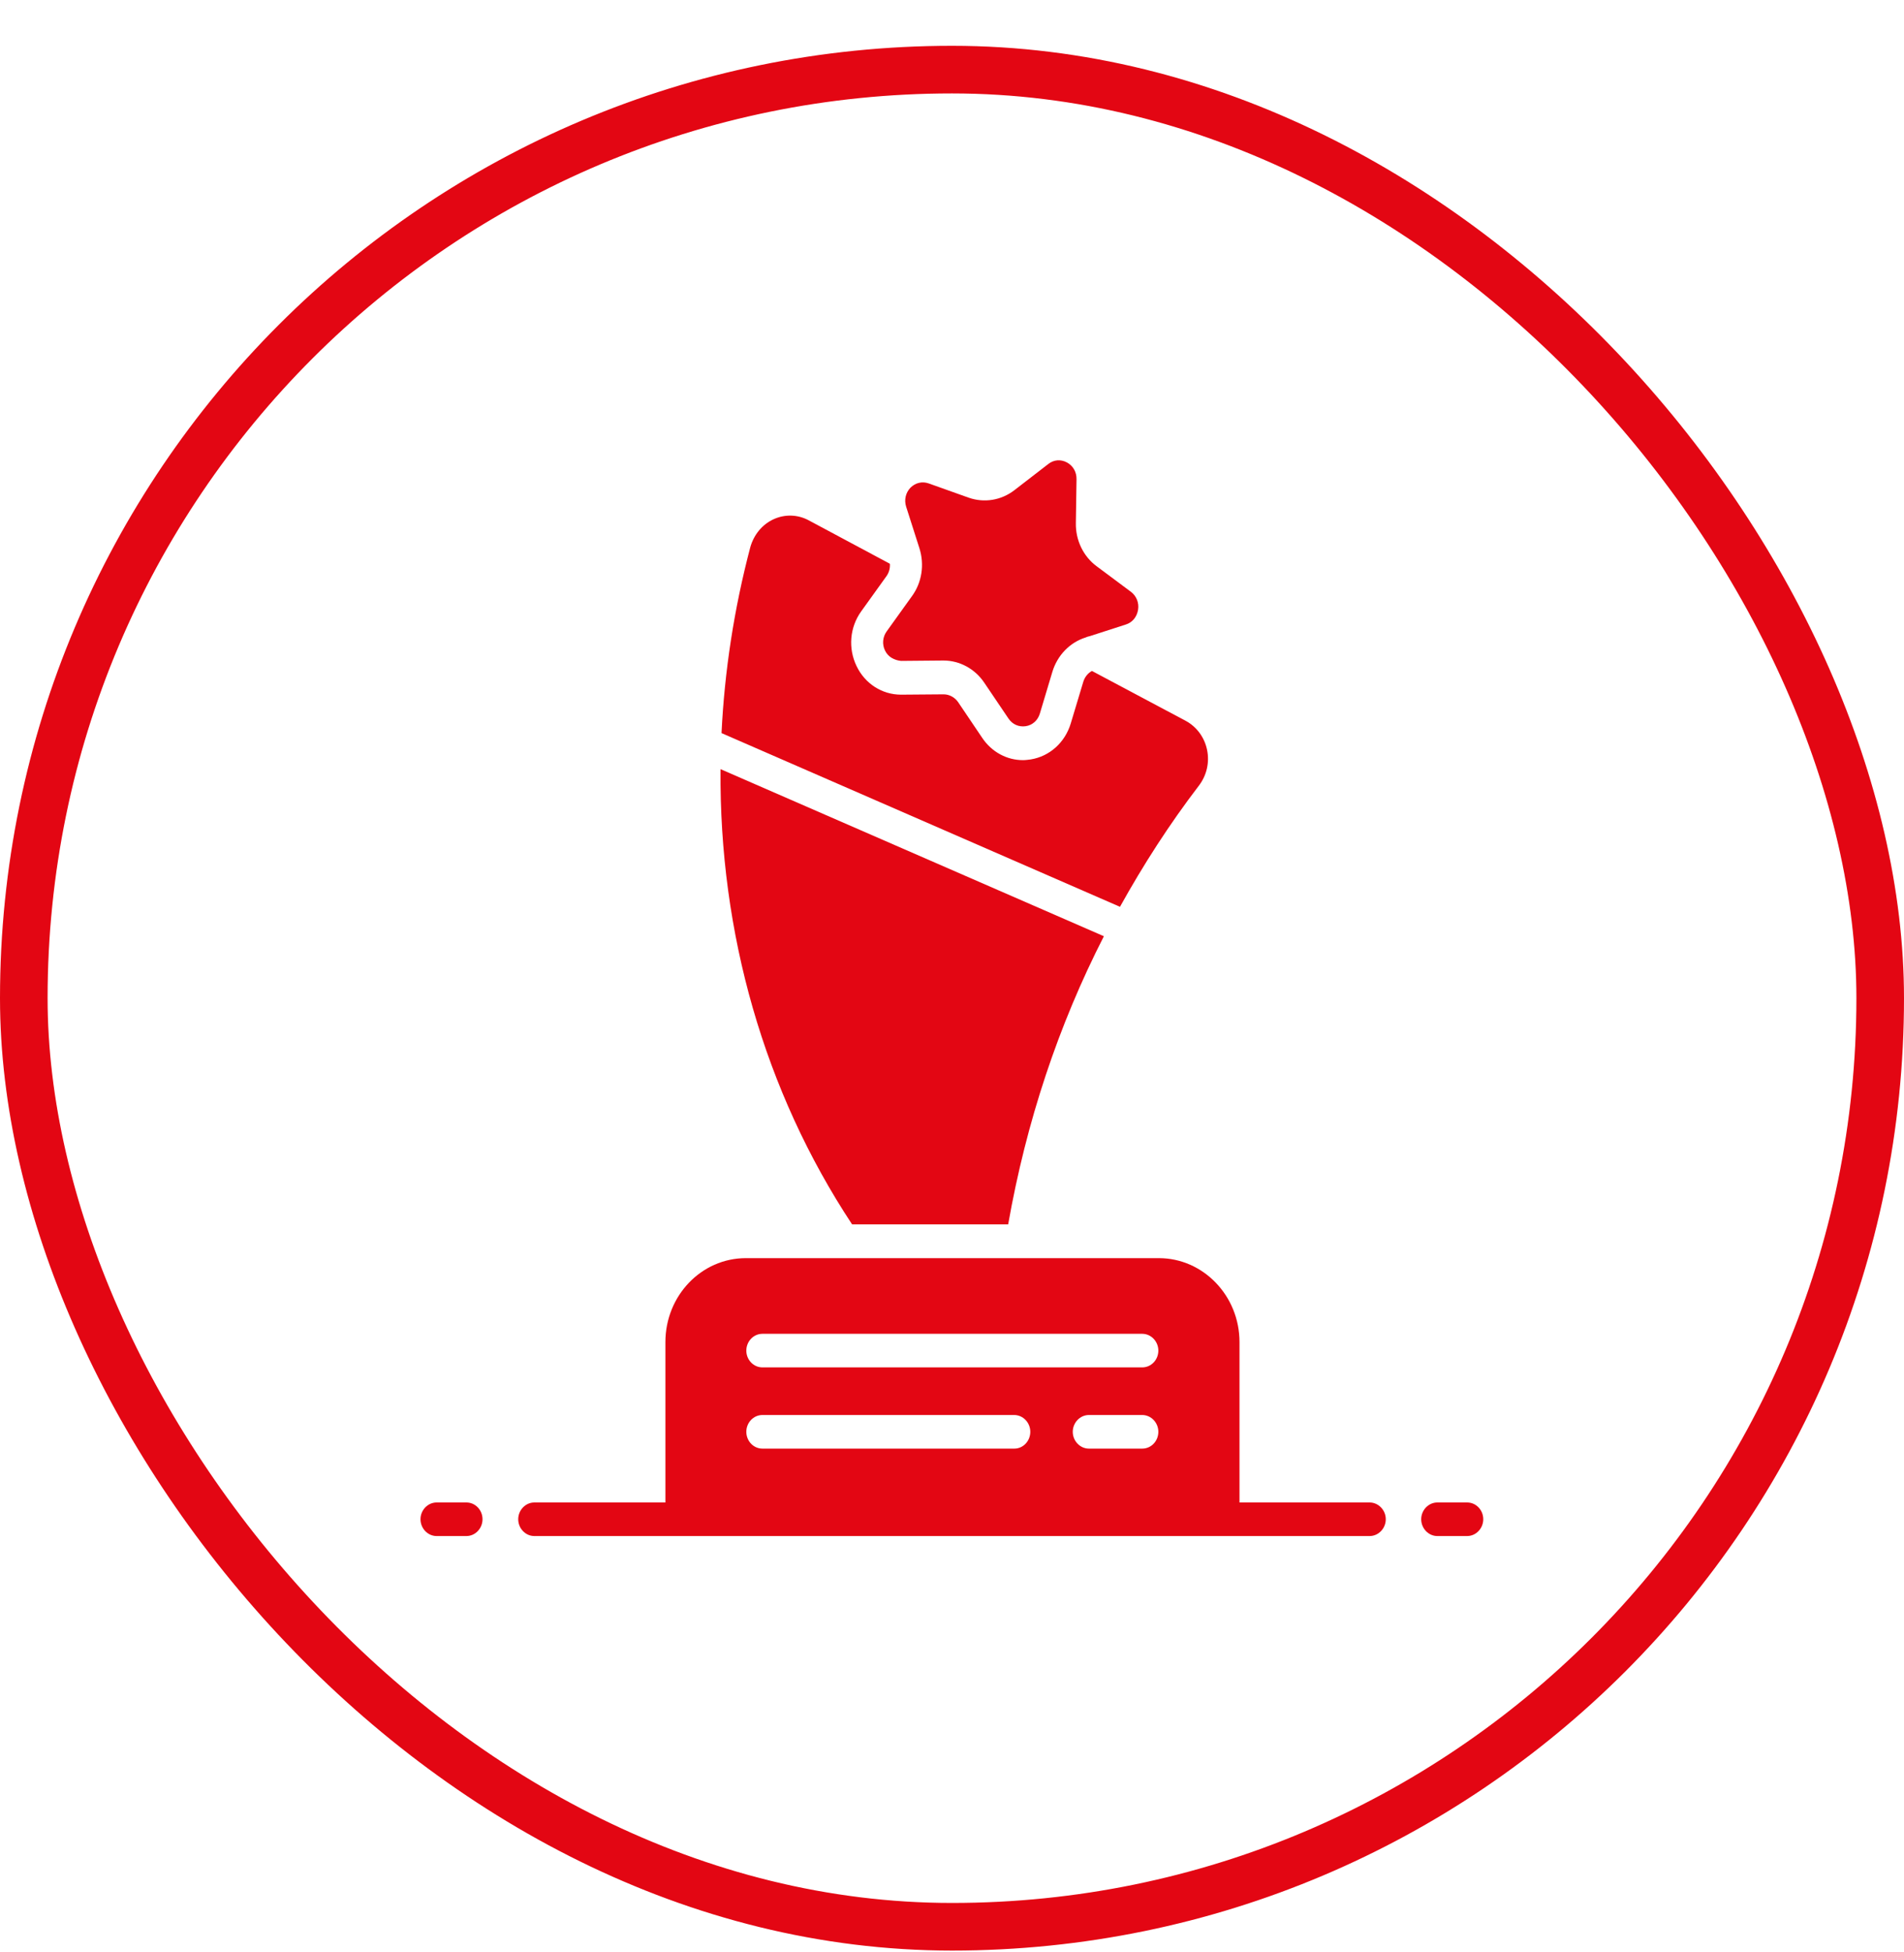 <svg width="40" height="41" viewBox="0 0 40 41" fill="none" xmlns="http://www.w3.org/2000/svg">
<rect x="0.5" y="1.462" width="39" height="39" rx="19.5" stroke="#E30613"/>
<g clip-path="url(#clip0_9251_2755)">
<path d="M24.346 26.421H15.669C14.735 26.421 13.979 27.21 13.979 28.184V31.552H26.04V28.184C26.04 27.21 25.276 26.421 24.346 26.421ZM21.311 30.421H16.017C15.829 30.421 15.679 30.261 15.679 30.068C15.679 29.875 15.829 29.715 16.017 29.715H21.307C21.492 29.715 21.645 29.875 21.645 30.068C21.645 30.261 21.495 30.421 21.311 30.421ZM23.997 30.421H22.875C22.691 30.421 22.537 30.261 22.537 30.068C22.537 29.875 22.691 29.715 22.875 29.715H23.997C24.182 29.715 24.335 29.875 24.335 30.068C24.335 30.261 24.186 30.421 23.997 30.421ZM23.997 28.715H16.017C15.829 28.715 15.679 28.555 15.679 28.363C15.679 28.17 15.829 28.01 16.017 28.01H23.997C24.182 28.01 24.335 28.17 24.335 28.363C24.335 28.555 24.186 28.715 23.997 28.715Z" fill="#E30613"/>
<path d="M10.137 31.904C10.137 32.097 9.984 32.257 9.799 32.257H9.172C8.987 32.257 8.834 32.097 8.834 31.904C8.834 31.712 8.987 31.552 9.172 31.552H9.799C9.987 31.552 10.137 31.712 10.137 31.904Z" fill="#E30613"/>
<path d="M31.161 31.904C31.161 32.097 31.007 32.257 30.823 32.257H30.195C30.011 32.257 29.857 32.097 29.857 31.904C29.857 31.712 30.011 31.552 30.195 31.552H30.823C31.011 31.552 31.161 31.712 31.161 31.904Z" fill="#E30613"/>
<path d="M29.113 31.904C29.113 32.097 28.959 32.257 28.774 32.257H11.225C11.04 32.257 10.887 32.097 10.887 31.904C10.887 31.712 11.04 31.552 11.225 31.552H28.774C28.959 31.552 29.113 31.712 29.113 31.904Z" fill="#E30613"/>
<path d="M23.529 19.043C24.02 18.159 24.567 17.308 25.188 16.497C25.351 16.282 25.414 16.01 25.358 15.744C25.303 15.482 25.139 15.261 24.909 15.137L22.94 14.09C22.853 14.137 22.79 14.217 22.759 14.315L22.494 15.195C22.372 15.595 22.051 15.883 21.654 15.948C21.598 15.955 21.546 15.963 21.49 15.963C21.152 15.963 20.835 15.792 20.636 15.497L20.128 14.744C20.058 14.643 19.943 14.581 19.824 14.581H19.821L18.939 14.588C18.936 14.588 18.932 14.588 18.929 14.588C18.532 14.588 18.173 14.359 17.995 13.988C17.814 13.613 17.852 13.173 18.092 12.839L18.622 12.101C18.678 12.024 18.702 11.93 18.695 11.839L16.988 10.926C16.758 10.803 16.489 10.795 16.252 10.904C16.012 11.013 15.834 11.232 15.761 11.497C15.42 12.792 15.221 14.097 15.158 15.395L23.529 19.043Z" fill="#E30613"/>
<path d="M23.191 19.661L15.137 16.152C15.109 19.588 16.054 22.915 17.901 25.712H21.18C21.56 23.559 22.233 21.533 23.191 19.661Z" fill="#E30613"/>
<path d="M19.316 11.515C19.424 11.857 19.368 12.232 19.159 12.519L18.629 13.257C18.542 13.377 18.528 13.53 18.594 13.664C18.66 13.799 18.789 13.864 18.929 13.879L19.811 13.871H19.821C20.162 13.871 20.483 14.046 20.678 14.337L21.187 15.09C21.271 15.213 21.403 15.271 21.549 15.25C21.692 15.228 21.804 15.126 21.846 14.984L22.11 14.104C22.215 13.762 22.473 13.493 22.804 13.388H22.807C22.835 13.373 22.863 13.366 22.895 13.359L23.651 13.115C23.79 13.072 23.884 12.955 23.909 12.806C23.933 12.657 23.874 12.515 23.759 12.428L23.041 11.893C22.759 11.686 22.595 11.344 22.602 10.984L22.616 10.064C22.619 9.912 22.543 9.781 22.414 9.711C22.285 9.642 22.138 9.653 22.023 9.744L21.312 10.293C21.034 10.508 20.675 10.566 20.347 10.45L19.511 10.152C19.375 10.104 19.232 10.137 19.127 10.242C19.026 10.348 18.991 10.497 19.037 10.642L19.316 11.515Z" fill="#E30613"/>
</g>
<defs>
<clipPath id="clip0_9251_2755">
<rect width="23" height="24" fill="white" transform="translate(8.5 8.962)"/>
</clipPath>
</defs>
</svg>
